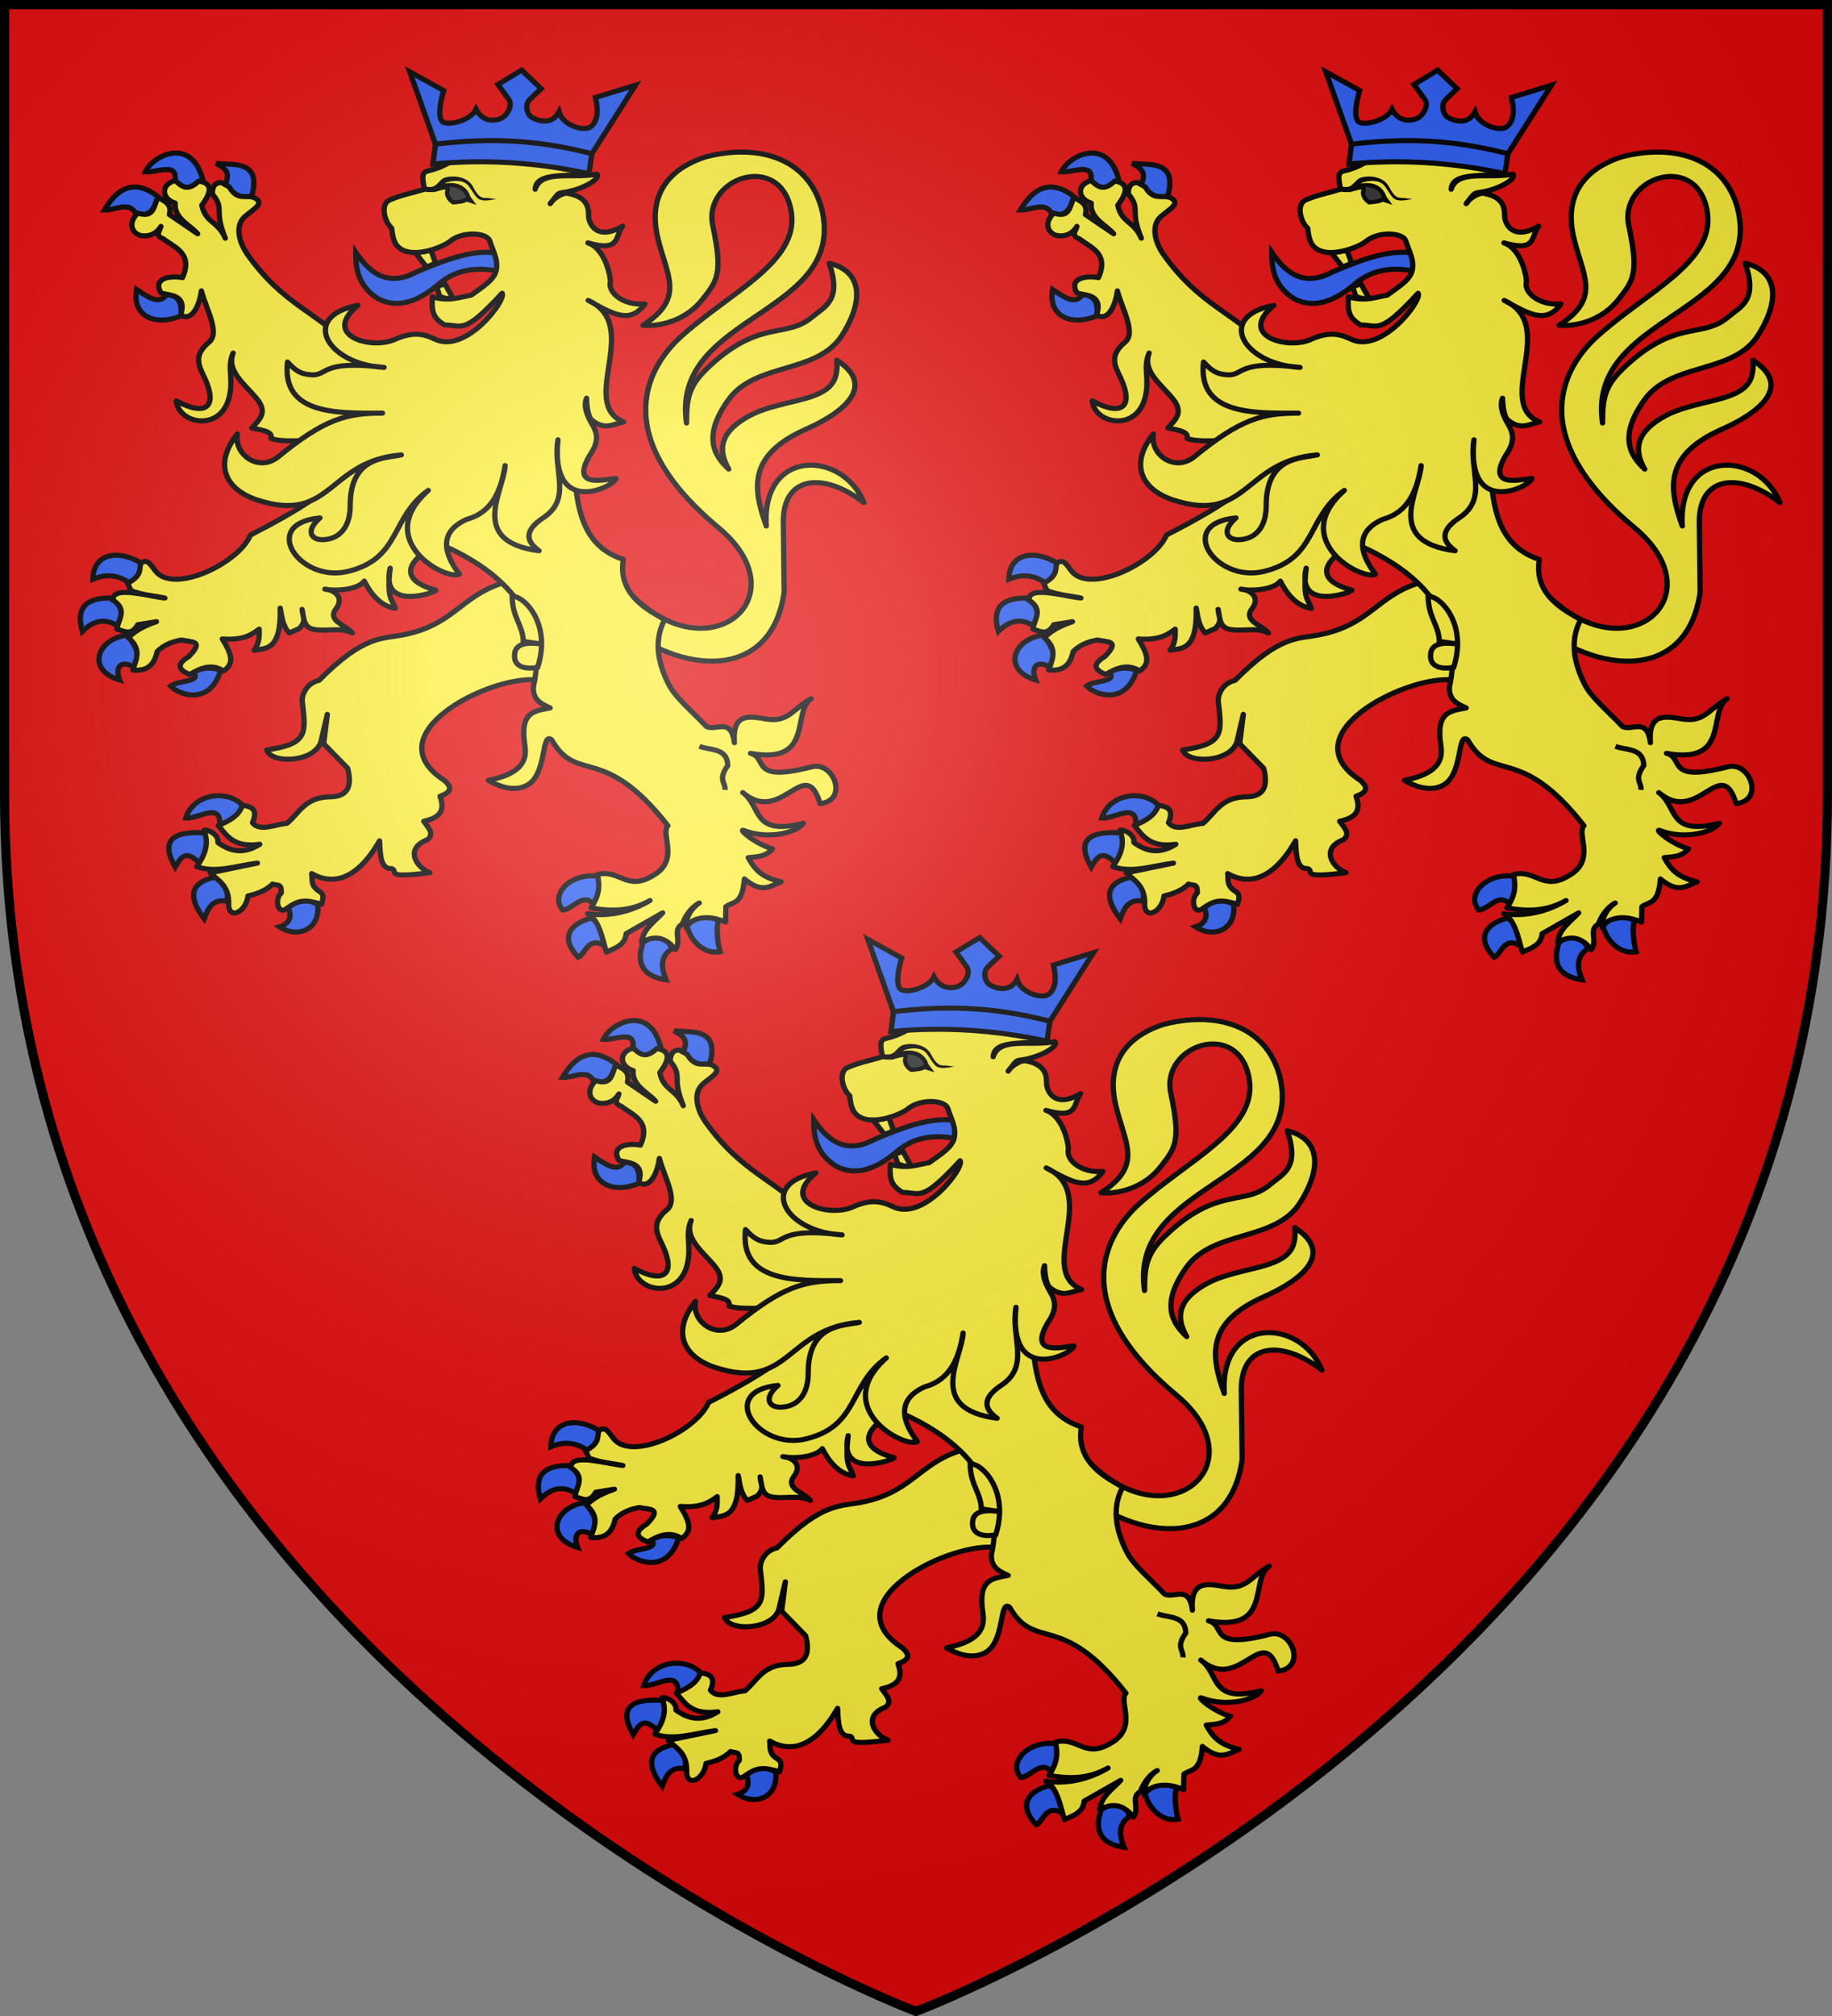 <?xml version="1.0" encoding="UTF-8" standalone="no"?>
<svg
   xmlns:dc="http://purl.org/dc/elements/1.1/"
   xmlns:cc="http://creativecommons.org/ns#"
   xmlns:rdf="http://www.w3.org/1999/02/22-rdf-syntax-ns#"
   xmlns:svg="http://www.w3.org/2000/svg"
   xmlns="http://www.w3.org/2000/svg"
   xmlns:xlink="http://www.w3.org/1999/xlink"
   xmlns:sodipodi="http://sodipodi.sourceforge.net/DTD/sodipodi-0.dtd"
   xmlns:inkscape="http://www.inkscape.org/namespaces/inkscape"
   width="600"
   height="660"
   viewBox="0 0 600 660"
   id="svg2"
   sodipodi:version="0.32"
   inkscape:version="0.46"
   sodipodi:docname="Blason_de_la_ville_de_Chalais-A_(Charente).svg"
   inkscape:output_extension="org.inkscape.output.svg.inkscape"
   version="1.0">
  <rect x="0" y="0" width="600" height="660" fill="#808080" stroke="none"/>
  <sodipodi:namedview
     inkscape:window-height="977"
     inkscape:window-width="1280"
     inkscape:pageshadow="2"
     inkscape:pageopacity="0.0"
     guidetolerance="10.0"
     gridtolerance="10.0"
     objecttolerance="10.0"
     borderopacity="1.0"
     bordercolor="#666666"
     pagecolor="#ffffff"
     id="base"
     showgrid="false"
     inkscape:zoom="1.1863636"
     inkscape:cx="300"
     inkscape:cy="330"
     inkscape:window-x="-4"
     inkscape:window-y="-4"
     inkscape:current-layer="layer3"
     inkscape:object-nodes="true" />
  <defs
     id="defs4">
    <radialGradient
       id="Gradient1"
       gradientUnits="userSpaceOnUse"
       cx="-80"
       cy="-80"
       r="405">
      <stop
         style="stop-color:#fff;stop-opacity:0.31"
         offset="0"
         id="stop7" />
      <stop
         style="stop-color:#fff;stop-opacity:0.25"
         offset="0.19"
         id="stop9" />
      <stop
         style="stop-color:#6b6b6b;stop-opacity:0.125"
         offset="0.6"
         id="stop11" />
      <stop
         style="stop-color:#000;stop-opacity:0.125"
         offset="1"
         id="stop13" />
    </radialGradient>
    <clipPath
       id="shield_cut">
      <path
         id="shield"
         d="M -298.5,-298.5 L 298.5,-298.5 L 298.5,-40 C 298.5,246.31 0,358.5 0,358.5 C 0,358.5 -298.5,246.31 -298.5,-40 L -298.5,-298.5 z" />
    </clipPath>
    <g
       id="s-4">
      <g
         id="c-6">
        <path
           transform="matrix(0.951,0.309,-0.309,0.951,0,-1)"
           d="M 0,0 L 0,1 L 0.5,1 L 0,0 z"
           id="t-0" />
        <use
           height="540"
           width="810"
           y="0"
           x="0"
           id="use2144-7"
           transform="scale(-1,1)"
           xlink:href="#t-0" />
      </g>
      <g
         id="a-1">
        <use
           height="540"
           width="810"
           y="0"
           x="0"
           id="use2147-7"
           transform="matrix(0.309,0.951,-0.951,0.309,0,0)"
           xlink:href="#c-6" />
        <use
           height="540"
           width="810"
           y="0"
           x="0"
           id="use2149-7"
           transform="matrix(-0.809,0.588,-0.588,-0.809,0,0)"
           xlink:href="#c-6" />
      </g>
      <use
         height="540"
         width="810"
         y="0"
         x="0"
         id="use2151-7"
         transform="scale(-1,1)"
         xlink:href="#a-1" />
    </g>
    <g
       id="f">
      <rect
         id="rect1964"
         style="fill:#28166f"
         y="-30"
         x="-50"
         height="60"
         width="100" />
      <g
         id="g1966"
         style="fill:#ffffff"
         transform="translate(0,-20)">
        <path
           id="path1968"
           d="M -1.212,27.818 C -1.212,22.175 -2.091,20.471 -4.542,13.98 C -5.709,10.888 -5.024,7.103 -2.858,3.601 C -2.082,2.346 -1.114,1.214 0,0 C 1.114,1.214 2.082,2.346 2.858,3.601 C 5.024,7.103 5.709,10.888 4.542,13.98 C 2.091,20.471 1.212,22.175 1.212,27.818 L -1.212,27.818 z" />
        <path
           id="rwi"
           d="M 2.922,27.672 C 2.922,21.721 5.239,17.829 8.501,16.66 C 9.949,16.141 11.808,16.387 13.519,18.107 C 15.638,20.236 16.255,26.1 10.036,27.228 C 10.694,26.272 10.655,24.147 9.322,23.441 C 8.331,22.916 7.209,23.188 6.646,23.564 C 5.822,24.116 4.917,25.67 4.967,27.672 L 2.922,27.672 z" />
        <path
           id="path1971"
           d="M 1.777,30.183 C 1.79,32.191 2.795,33.518 4.516,34.257 C 4.295,34.955 3.257,36.378 1.831,36.281 C 1.55,37.787 1.282,38.632 0,40 C -1.282,38.632 -1.55,37.787 -1.831,36.281 C -3.257,36.378 -4.295,34.955 -4.516,34.257 C -2.795,33.518 -1.79,32.191 -1.777,30.183 L 1.777,30.183 z" />
        <use
           xlink:href="#rwi"
           height="400"
           width="800"
           y="0"
           x="0"
           id="use1973"
           transform="scale(-1,1)" />
        <rect
           id="rect1975"
           y="27.331"
           x="-7.923"
           height="3.218"
           width="15.846" />
      </g>
    </g>
    <g
       id="s">
      <g
         id="c">
        <path
           transform="matrix(0.951,0.309,-0.309,0.951,0,-1)"
           d="M 0,0 L 0,1 L 0.5,1 L 0,0 z"
           id="t" />
        <use
           height="540"
           width="810"
           y="0"
           x="0"
           id="use2144"
           transform="scale(-1,1)"
           xlink:href="#t" />
      </g>
      <g
         id="a">
        <use
           height="540"
           width="810"
           y="0"
           x="0"
           id="use2147"
           transform="matrix(0.309,0.951,-0.951,0.309,0,0)"
           xlink:href="#c" />
        <use
           height="540"
           width="810"
           y="0"
           x="0"
           id="use2149"
           transform="matrix(-0.809,0.588,-0.588,-0.809,0,0)"
           xlink:href="#c" />
      </g>
      <use
         height="540"
         width="810"
         y="0"
         x="0"
         id="use2151"
         transform="scale(-1,1)"
         xlink:href="#a" />
    </g>
  </defs>
  <g
     id="layer4"
     inkscape:label="Fond écu"
     inkscape:groupmode="layer"
     transform="translate(300,300)">
    <use
       xlink:href="#shield"
       id="use18"
       style="fill:#e20909"
       x="0"
       y="0"
       width="600"
       height="660" />
  </g>
  <g
     id="layer3"
     inkscape:label="Meubles"
     inkscape:groupmode="layer"
     transform="translate(300,300)">
    <g
       id="g2807"
       inkscape:label="Meubles"
       transform="matrix(2.75,0,0,2.75,-488.256,-2385.49)" />
    <g
       id="g4626"
       inkscape:label="Meubles"
       transform="matrix(2.75,0,0,2.75,2852.812,-405.987)" />
    <g
       id="g10016"
       transform="matrix(0.592,0,0,0.564,-628.953,-99.87)">
      <path
         style="fill:#fcef3c;fill-opacity:1;stroke:#000000;stroke-width:2.938;stroke-linejoin:round;stroke-miterlimit:4;stroke-dasharray:none;stroke-opacity:1"
         d="M 1159.068,494.693 C 1202.455,539.492 1252.027,494.813 1206.474,454.958 C 1144.019,400.316 1168.689,360.394 1185.549,344.314 C 1212.638,318.48 1250.842,301.13 1246.852,272.214 C 1241.89,236.258 1197.57,251.343 1203.416,279.907 C 1209.169,308.018 1205.579,311.835 1197.809,322.344 C 1188.607,334.788 1174.017,338.449 1164.775,337.505 C 1188.807,321.342 1177.453,308.323 1172.709,285.69 C 1166.648,256.775 1184.975,244.528 1199.462,239.781 C 1227.525,232.059 1255.91,239.767 1263.584,269.702 C 1278.245,332.046 1179.833,330.568 1188.855,394.274 C 1188.919,381.281 1189.51,373.511 1199.724,363.098 C 1228.858,333.396 1243.834,345.639 1258.327,332.756 C 1265.413,326.457 1274.873,323.196 1267.79,301.542 C 1284.342,305.589 1288.26,320.79 1275.134,342.925 C 1261.333,366.198 1227.18,358.629 1212.03,380.785 C 1197.183,402.496 1204.555,413.574 1212.212,421.045 C 1206.717,410.965 1206.395,400.856 1221.338,391.431 C 1227.609,387.475 1233.456,385.401 1249.165,381.497 C 1266.864,377.097 1273.113,372.262 1271.998,357.791 C 1294.593,373.08 1274.746,388.659 1255.035,397.803 C 1223.201,412.57 1225.188,431.576 1232.979,454.025 C 1230.191,409.013 1275.086,409.886 1287.008,440.488 C 1265.162,422.696 1242.089,424.314 1242.402,452.053 L 1242.856,492.411 C 1235.319,548.454 1178.838,538.221 1148.862,507.241"
         id="path3833"
         sodipodi:nodetypes="cssssscscccsscsscsscsccscc" />
      <path
         sodipodi:nodetypes="ccccccc"
         id="path3835"
         d="M 1005.887,295.238 C 1005.683,305.674 1007.828,315.343 1018.441,322.242 C 1029.566,328.14 1040.909,323.476 1052.327,313.155 C 1064.394,302.538 1078.91,304.401 1088.076,307.033 C 1089.585,302.124 1087.733,300.129 1088.144,296.842 C 1074.442,291.425 1054.493,299.832 1039.306,306.655 C 1024.101,315.106 1014.135,308.025 1005.887,295.238 z"
         style="fill:#2b5df2;fill-opacity:1;stroke:#000000;stroke-width:2.938;stroke-miterlimit:4;stroke-dasharray:none;stroke-opacity:1" />
      <g
         style="fill:#2b5df2;stroke:#000000;stroke-width:2.954;stroke-opacity:1"
         id="g3892"
         transform="matrix(0.994,0,0,0.995,85.97,146.295)">
        <path
           sodipodi:nodetypes="cccc"
           id="path3838"
           d="M 862.664,472.577 C 855.476,463.366 835.582,464.284 830.832,479.663 C 837.648,480.342 850.288,470.055 849.838,483.483 C 858.143,483.015 860.546,478.79 862.664,472.577 z"
           style="fill:#2b5df2;fill-opacity:1;stroke:#000000;stroke-width:2.954;stroke-linejoin:miter;stroke-miterlimit:4;stroke-dasharray:none;stroke-opacity:1" />
        <path
           sodipodi:nodetypes="cccc"
           id="path3840"
           d="M 838.453,505.987 C 830.975,497.956 828.393,502.102 824.949,508.23 C 816.762,493.269 822.908,487.055 841.32,488.327 C 843.516,493.04 842.344,500.573 838.453,505.987 z"
           style="fill:#2b5df2;fill-opacity:1;stroke:#000000;stroke-width:2.954;stroke-miterlimit:4;stroke-dasharray:none;stroke-opacity:1" />
        <path
           sodipodi:nodetypes="cccc"
           id="path3842"
           d="M 847.459,514.084 C 834.368,516.89 830.977,524.397 841.064,538.435 C 843.251,532.571 845.42,526.686 853.598,528.133 C 855.081,523.343 852.891,518.452 847.459,514.084 z"
           style="fill:#2b5df2;fill-opacity:1;stroke:#000000;stroke-width:2.954;stroke-miterlimit:4;stroke-dasharray:none;stroke-opacity:1" />
        <path
           sodipodi:nodetypes="cccc"
           id="path3844"
           d="M 887.874,531.879 C 890.435,537.852 887.784,541.535 883.014,543.118 C 892.915,549.972 905.768,545.084 904.244,530.006 C 897.135,525.985 893.169,527.399 887.874,531.879 z"
           style="fill:#2b5df2;fill-opacity:1;stroke:#000000;stroke-width:2.954;stroke-miterlimit:4;stroke-dasharray:none;stroke-opacity:1" />
      </g>
      <path
         style="fill:#fcef3c;fill-opacity:1;stroke:#000000;stroke-width:2.938;stroke-linejoin:round;stroke-miterlimit:4;stroke-dasharray:none;stroke-opacity:1"
         d="M 1086.198,487.449 C 1063.795,495.32 1059.842,511.112 1033.183,516.986 C 1020.285,519.827 1010.899,516.797 985.469,543.69 C 979.063,545.072 976.015,551.364 976.249,555.787 C 978.28,574.386 979.644,580.491 956.564,584.047 C 959.376,592.628 984.318,591.121 986.786,578.376 C 987.172,576.384 990.132,563.371 990.132,563.371 L 988.112,580.399 L 1001.374,594.67 C 1003.785,604.514 1002.084,611.299 991.212,611.259 C 977.608,611.662 974.606,620.698 967.797,626.634 C 961.261,627.142 952.955,631.779 948.727,626.291 C 952.233,617.795 947.294,616.809 943.057,616.114 C 941.795,621.264 936.888,624.983 929.803,627.848 C 934.639,633.858 938.31,640.846 952.776,638.772 C 943.882,644.769 936.35,642.987 929.606,637.763 C 930.247,632.743 923.114,629.782 921.851,630.68 C 924.907,638.585 922.267,645.33 917.875,651.719 C 928.422,655.769 940.149,651.178 951.451,649.696 L 925.385,655.361 C 929.862,659.964 935.77,662.82 935.547,673.163 C 935.189,682.906 945.012,678.582 946.264,668.768 C 950.206,667.714 955.653,666.256 959.845,661.835 C 962.525,663.069 964.929,661.087 964.631,667.094 C 960.931,670.331 962.46,679.658 967.364,676.297 C 974.837,670.394 978.607,671.123 986.909,673.568 C 987.337,671.41 988.849,668.491 986.091,666.333 C 980.709,663.041 981.969,659.806 981.493,655.765 C 988.266,659.888 1003.478,665.211 1019.045,636.749 C 1019.343,645.752 1019.768,653.231 1025.726,652.904 C 1029.891,654.396 1020.476,658.804 1046.933,655.242 C 1039.524,652.47 1032.502,641.283 1045.545,636.091 C 1049.64,632.534 1045.781,628.977 1043.458,625.42 C 1052.316,623.328 1055.404,619.474 1052.482,610.909 C 1058.312,608.679 1059.643,606.092 1054.879,601.706 C 1015.81,575.196 1078.602,541.552 1104.753,543.285 L 1126.842,530.338 L 1112.705,486.236 L 1086.198,487.449 z"
         id="path3846"
         sodipodi:nodetypes="cscccsccccccccccccccccccccccccccccccccc" />
      <g
         style="fill:#2b5df2;stroke:#000000;stroke-width:2.954;stroke-opacity:1"
         id="g3882"
         transform="matrix(0.994,0,0,0.995,85.97,146.295)">
        <path
           sodipodi:nodetypes="cccc"
           id="path3849"
           d="M 799.626,342.685 C 793.774,338.06 787.06,336.855 779.162,340.343 C 779.106,325.805 792.784,322.121 806.788,331.446 C 805.376,336.085 803.722,340.503 799.626,342.685 z"
           style="fill:#2b5df2;fill-opacity:1;stroke:#000000;stroke-width:2.954;stroke-miterlimit:4;stroke-dasharray:none;stroke-opacity:1" />
        <path
           sodipodi:nodetypes="cccc"
           id="path3851"
           d="M 773.279,370.783 C 769.861,358.309 773.827,350.73 790.161,351.348 C 793.098,355.22 797.453,357.91 793.231,367.739 C 785.442,362.5 779.028,364.815 773.279,370.783 z"
           style="fill:#2b5df2;fill-opacity:1;stroke:#000000;stroke-width:2.954;stroke-miterlimit:4;stroke-dasharray:none;stroke-opacity:1" />
        <path
           sodipodi:nodetypes="cccc"
           id="path3853"
           d="M 798.091,372.89 C 803.036,379.212 806.283,385.534 802.439,391.857 C 794.439,386.826 791.28,391.913 793.998,399.115 C 775.538,393.305 781.104,375.503 798.091,372.89 z"
           style="fill:#2b5df2;fill-opacity:1;stroke:#000000;stroke-width:2.954;stroke-miterlimit:4;stroke-dasharray:none;stroke-opacity:1" />
        <path
           sodipodi:nodetypes="cccc"
           id="path3855"
           d="M 834.925,394.666 C 840.419,391.503 845.458,391.677 850.272,393.496 C 844.294,413.872 827.566,408.23 822.391,402.628 C 826.735,399.156 839.892,400.411 834.925,394.666 z"
           style="fill:#2b5df2;fill-opacity:1;stroke:#000000;stroke-width:2.954;stroke-miterlimit:4;stroke-dasharray:none;stroke-opacity:1" />
      </g>
      <g
         style="fill:#2b5df2;stroke:#000000;stroke-width:2.954;stroke-opacity:1"
         id="g3912"
         transform="matrix(0.994,0,0,0.995,85.97,146.295)">
        <path
           sodipodi:nodetypes="cccc"
           id="path3858"
           d="M 828.018,186.74 C 814.197,192.783 800.773,187.301 803.463,171.286 C 810.031,176.021 816.149,180.423 820.089,174.33 C 825.777,174.564 829.136,177.784 828.018,186.74 z"
           style="fill:#2b5df2;fill-opacity:1;stroke:#000000;stroke-width:2.954;stroke-miterlimit:4;stroke-dasharray:none;stroke-opacity:1" />
        <path
           sodipodi:nodetypes="cccc"
           id="path3860"
           d="M 802.951,127.031 C 799.413,119.605 791.513,125.156 785.557,124.924 C 793.82,110.121 803.811,107.649 815.485,117.197 C 813.451,123.223 811.622,129.511 802.951,127.031 z"
           style="fill:#2b5df2;fill-opacity:1;stroke:#000000;stroke-width:2.954;stroke-miterlimit:4;stroke-dasharray:none;stroke-opacity:1" />
        <path
           sodipodi:nodetypes="cccc"
           id="path3862"
           d="M 808.322,102.68 C 814.725,103.316 826.831,96.494 824.693,108.299 C 829.537,113.875 834.771,113.02 840.296,107.363 C 834.235,81.957 812.632,92.838 808.322,102.68 z"
           style="fill:#2b5df2;fill-opacity:1;stroke:#000000;stroke-width:2.954;stroke-miterlimit:4;stroke-dasharray:none;stroke-opacity:1" />
        <path
           sodipodi:nodetypes="ccccc"
           id="path3864"
           d="M 852.574,110.641 C 856.125,102.573 852.476,100.563 847.714,97.763 L 855.644,98.231 C 869.511,98.678 870.004,106.776 867.666,116.495 C 860.643,119.558 857.045,114.003 852.574,110.641 z"
           style="fill:#2b5df2;fill-opacity:1;stroke:#000000;stroke-width:2.954;stroke-miterlimit:4;stroke-dasharray:none;stroke-opacity:1" />
      </g>
      <g
         style="fill:#2b5df2;stroke:#000000;stroke-width:2.954;stroke-opacity:1"
         id="g3902"
         transform="matrix(0.994,0,0,0.995,85.97,146.295)">
        <path
           sodipodi:nodetypes="cccc"
           id="path3867"
           d="M 1060.277,513.615 C 1063.924,519.732 1061.276,524.737 1057.464,529.538 C 1051.37,523.107 1046.274,533.114 1040.581,533.284 C 1033.216,523.847 1045.426,511.462 1060.277,513.615 z"
           style="fill:#2b5df2;fill-opacity:1;stroke:#000000;stroke-width:2.954;stroke-miterlimit:4;stroke-dasharray:none;stroke-opacity:1" />
        <path
           sodipodi:nodetypes="cccc"
           id="path3869"
           d="M 1063.602,554.123 C 1064.5,549.322 1064.845,544.657 1056.696,537.967 C 1045.367,541.022 1038.428,548.922 1049.278,560.914 C 1053.043,559.086 1054.933,548.365 1063.602,554.123 z"
           style="fill:#2b5df2;fill-opacity:1;stroke:#000000;stroke-width:2.954;stroke-miterlimit:4;stroke-dasharray:none;stroke-opacity:1" />
        <path
           sodipodi:nodetypes="cccc"
           id="path3871"
           d="M 1085.345,552.25 C 1093.294,545.781 1099.939,550.348 1101.204,555.997 C 1095.254,560.145 1095.033,566.251 1098.134,574.026 C 1080.946,571.416 1083.073,559.15 1085.345,552.25 z"
           style="fill:#2b5df2;fill-opacity:1;stroke:#000000;stroke-width:2.954;stroke-miterlimit:4;stroke-dasharray:none;stroke-opacity:1" />
        <path
           sodipodi:nodetypes="cccc"
           id="path3873"
           d="M 1127.295,539.138 C 1125.858,544.384 1126.946,553.033 1128.236,557.655 C 1117.18,559.612 1110.359,547.811 1109.901,542.416 C 1114.509,537.299 1118.595,535.516 1127.295,539.138 z"
           style="fill:#2b5df2;fill-opacity:1;stroke:#000000;stroke-width:2.954;stroke-miterlimit:4;stroke-dasharray:none;stroke-opacity:1" />
      </g>
      <path
         style="fill:#fcef3c;fill-opacity:1;stroke:#000000;stroke-width:2.938;stroke-linejoin:round;stroke-miterlimit:4;stroke-dasharray:none;stroke-opacity:1"
         d="M 905.91,253.532 C 897.526,255.912 898.58,264.325 905.953,266.577 C 905.099,275.561 914.716,279.579 918.387,284.418 L 902.781,273.273 C 904.272,266.662 899.754,265.547 896.523,263.261 C 893.97,267.652 894.709,275.694 885.281,272.389 C 878.999,278.74 882.687,284.945 887.754,285.55 C 892.139,286.073 895.881,284.01 898.068,280.137 C 897.511,282.648 894.534,285.474 899.343,287.283 C 906.036,292.652 915.901,295.847 909.966,309.89 C 903.694,308.55 893.203,309.944 898.068,318.735 C 902.965,320.37 912.591,319.378 909,331.613 C 915.891,335.802 919.643,324.441 920.449,317.558 C 923.151,328.352 930.942,341.876 924.645,347.356 C 915.287,355.5 919.525,361.825 922.443,368.548 C 929.39,384.551 923.302,390.843 906.571,381.413 C 907.877,394.759 930.637,399.423 935.679,379.894 C 938.547,368.789 934.4,362.035 938.022,353.63 C 934.103,364.17 944.695,371.837 951.184,380.258 C 957.224,388.096 952.785,392.113 948.364,397.134 C 953.559,398.379 960.135,398.999 958.988,403.148 C 964.825,405.732 977.109,403.869 983.012,404.826 L 987.698,434.006 C 978.433,441.969 962.993,450.985 947.621,459.258 C 941.046,475.787 904.687,493.993 894.828,479.86 C 891.704,475.382 890.212,472.997 886.826,475.816 C 886.071,479.463 887.449,482.913 879.641,487.278 L 881.534,491.559 C 888.473,494.255 894.069,494.497 900.27,495.84 C 891.225,494.859 873.034,489.009 871.674,495.825 L 870.911,496.689 C 880.148,502.411 874.36,508.161 873.731,513.883 C 877.584,514.924 881.428,518.179 885.281,511.3 L 895.595,509.567 C 885.787,513.145 883.37,515.883 879.95,518.73 C 887.63,525.547 884.393,531.539 882.461,537.622 C 889.226,538.267 894.125,536.068 895.977,526.963 C 900.038,522.506 905.596,520.857 909.657,520.18 C 913.867,521.595 922.925,519.85 913.404,529.874 C 905.992,534.616 908.168,537.741 914.022,540.205 C 920.27,536.21 926.51,533.863 932.758,538.188 C 938.285,534.118 937.954,529.542 932.014,519.579 C 943.005,520.452 947.939,517.48 952.42,513.883 C 952.411,517.771 952.854,521.537 949.639,526.159 C 955.877,524.846 964.675,526.802 964.058,501.649 C 965.016,506.482 965.08,511.315 968.993,516.147 L 974.691,513.496 C 978.843,508.632 976.47,507.284 976.178,502.42 C 977.085,506.933 976.856,512.402 981.818,513.825 C 988.506,515.743 997.23,512.388 1003.992,516.147 C 1000.812,511.668 989.769,509.233 994.914,502.091 C 999.739,495.395 994.047,491.111 988.778,490.665 C 992.402,491.738 1006.43,491.756 1010.588,486.018 C 1016.107,497.322 1022.192,500.915 1027.711,501.854 C 1026.16,496.264 1022.847,497.025 1024.891,478.489 C 1019.18,504.023 1050.528,492.467 1050.232,491.276 C 1026.907,484.676 1036.48,472.186 1051.854,464.282 C 1089.496,480.895 1112.532,508.362 1104.121,547.528 C 1103.775,555.081 1108.605,557.338 1113.431,559.628 C 1104.835,561.509 1096.372,561.406 1099.447,581.704 C 1101.254,593.635 1092.559,598.882 1079.243,601.657 C 1083.879,604.546 1092.787,608.75 1100.424,604.632 C 1111.993,598.394 1108.254,573.13 1114.204,578.131 C 1128.457,604.179 1142.664,579.748 1178.533,627.979 C 1174.189,632.986 1185.596,648.273 1169.87,657.202 C 1155.763,666.081 1151.649,653.034 1139.545,656.353 C 1141.154,663.716 1140.26,668.879 1135.991,675.705 C 1146.877,677.753 1157.747,677.941 1168.633,671.424 C 1157.942,678.061 1145.828,680.891 1134.214,679.066 C 1140.681,682.71 1142.265,693.825 1144.528,701.354 C 1149.511,699.034 1154.986,697.155 1155.422,690.67 L 1175.664,678.57 C 1171.068,683.805 1164.792,687.937 1163.998,695.658 C 1172.086,690.91 1177.951,693.497 1182.656,699.904 C 1186.412,694.551 1180.714,688.534 1186.559,685.094 C 1187.972,680.875 1191.076,675.547 1195.868,672.874 C 1190.363,676.672 1188.052,683.284 1188.785,687.412 C 1188.149,685.42 1196.184,677.282 1210.443,683.975 L 1210.624,674.997 C 1214.55,671.878 1219.743,674.1 1220.861,658.9 C 1230.581,667.371 1234.701,663.268 1241.181,660.563 C 1229.841,657.871 1226.398,652.908 1222.991,646.517 C 1228.027,645.977 1232.496,646.151 1236.386,641.411 C 1226.615,638.55 1216.652,629.184 1220.746,630.845 C 1234.192,636.298 1250.052,631.867 1253.427,626.564 C 1224.762,634.172 1230.693,616.973 1219.973,608.768 C 1241.647,628.148 1254.426,586.11 1262.736,615.172 C 1278.753,613.317 1270.202,590.567 1258.217,593.803 C 1223.352,603.217 1234.29,588.73 1224.242,585.985 C 1259.685,592.628 1246.904,561.956 1257.773,554.273 C 1247.361,560.345 1245.32,568.239 1232.721,566.031 C 1224.184,564.606 1213.983,562.005 1215.337,579.829 C 1213.483,564.424 1204.737,573.562 1199.769,570.312 C 1192.191,561.829 1182.734,553.73 1179.078,546.136 C 1174.031,535.651 1169.911,521.791 1176.735,508.416 C 1169.534,503.766 1150.475,494.947 1153.877,473.445 C 1122.601,462.736 1128.683,425.251 1124.844,394.41 L 1004.455,351.495 C 984.092,329.224 966.177,326.224 946.008,296.481 C 941.393,289.675 938.758,279.742 944.469,274.452 C 949.166,270.101 956.26,266.598 949.33,263.261 C 944.849,261.783 940.368,265.34 935.887,257.247 L 931.521,254.664 C 928.255,254.659 926.435,256.673 926.5,261.245 C 933.693,270.455 926.976,269.883 933.685,287 C 929.432,276.738 922.817,278.301 920.691,267.825 C 924.889,261.915 928.01,255.234 919.005,253.815 C 912.37,260.453 909.332,256.459 905.91,253.532 z"
         id="path3875"
         sodipodi:nodetypes="ccccccsccccccsscscscccccscccccccccccccccccccccccscsccccccccscscccccccccccccccccccccscccscccccsccccsscccccccc" />
      <path
         style="fill:#fcef3c;fill-opacity:1;stroke:#000000;stroke-width:2.938;stroke-miterlimit:4;stroke-dasharray:none;stroke-opacity:1"
         d="M 1092.383,495.082 C 1092.533,507.35 1098.275,511.354 1098.568,521.032 L 1109.773,522.705 C 1100.574,521.272 1093.78,522.019 1093.708,529.124 C 1093.358,535.841 1099.896,537.493 1106.52,536.002 C 1114.603,509.315 1097.395,493.515 1092.383,495.082 z"
         id="path3877"
         sodipodi:nodetypes="cccccc" />
      <path
         style="opacity:0.98;fill:none;fill-opacity:1;stroke:#000000;stroke-width:2.938;stroke-miterlimit:4;stroke-dasharray:none;stroke-opacity:1"
         d="M 1195.983,581.925 C 1202.125,584.416 1211.419,582.708 1211.667,593.052 C 1205.994,601.551 1210.496,602.595 1210.12,607.213"
         id="path3879"
         sodipodi:nodetypes="ccc" />
      <path
         id="path3881"
         d="M 1059.861,322.31 L 1055.19,313.491 L 1050.641,315.064 L 1052.286,320.686 C 1056.543,322.526 1056.259,321.778 1059.861,322.31 z"
         style="fill:#fcef3c;fill-opacity:1;stroke:#000000;stroke-width:2.938;stroke-miterlimit:4;stroke-dasharray:none;stroke-opacity:1"
         sodipodi:nodetypes="ccccc" />
      <path
         style="fill:#fcef3c;fill-opacity:1;stroke:#000000;stroke-width:2.938;stroke-miterlimit:4;stroke-dasharray:none;stroke-opacity:1"
         d="M 1038.927,295.533 L 1047.483,293.975 L 1049.998,301.459 L 1045.045,303.731 L 1038.927,295.533 z"
         id="path3883"
         sodipodi:nodetypes="ccccc" />
      <path
         style="fill:#fcef3c;fill-opacity:1;stroke:#000000;stroke-width:2.938;stroke-linejoin:round;stroke-miterlimit:4;stroke-dasharray:none;stroke-opacity:1"
         d="M 1079.993,288.586 C 1078.466,283.586 1064.814,282.724 1057.801,288.92 C 1054.28,292.031 1035.605,300.238 1028.535,291.103 C 1027.056,289.191 1026.13,285.836 1025.744,281.161 C 1021.746,277.627 1019.262,267.288 1024.595,264.815 C 1030.921,261.882 1037.352,260.692 1043.731,258.63 C 1043.68,255.093 1041.248,249.108 1045.397,248.064 C 1055.88,245.425 1057.242,242.459 1064.836,239.301 C 1068.436,237.805 1077.332,236.145 1086.921,237.212 C 1099.793,239.627 1125.322,241.36 1130.865,249.013 C 1124.78,252.119 1105.671,247.88 1105.109,258.573 C 1108.608,246.822 1126.304,252.671 1139.239,249.771 C 1141.823,252.145 1131.659,258.928 1120.348,260.461 C 1117.288,260.876 1117.51,261.641 1113.434,266.942 C 1115.259,263.649 1120.626,260.504 1122.91,260.914 C 1136.722,263.395 1134.207,272.71 1134.776,275.42 C 1136.186,282.14 1142.083,287.157 1153.495,279.976 C 1149.023,286.051 1152.592,295.153 1134.309,289.683 C 1144.333,293.266 1147.057,310.538 1146.668,312.504 C 1145.451,318.653 1153.901,326.185 1165.804,325.132 C 1157.655,337.149 1147.979,330.956 1134.472,323.071 C 1164.775,337.505 1128.624,382.634 1154.035,393.674 C 1148.265,394.778 1143.529,398.803 1136.287,392.357 C 1134.976,391.19 1133.582,386.138 1133.544,379.829 C 1131.106,385.921 1135.832,393.374 1137.36,396.337 C 1139.552,400.589 1140.305,405.461 1135.463,412.745 C 1124.391,432.272 1142.883,427.145 1149.814,426.404 C 1148.34,431.801 1113.238,448.936 1117.734,403.983 C 1114.799,421.678 1125.609,437.931 1109.861,449.083 C 1097.838,457.367 1100.906,463.51 1107.289,468.423 C 1067.596,463.018 1087.909,433.662 1088.474,418.93 C 1086.338,433.02 1081.562,446.058 1067.369,450.114 C 1048.816,458.724 1057.398,473.842 1063.193,482 C 1055.579,485.907 1014.968,462.273 1045.982,433.362 C 1024.811,449.264 1031.024,472.773 1001.612,480.372 C 974.812,487.296 952.337,452.626 986.043,449.341 C 977.804,456.847 981.113,462.339 988.013,461.969 C 997.337,461.469 1002.799,454.2 1002.775,442.174 C 1002.72,413.417 1022.51,414.85 1031.068,412.745 C 990.281,416.259 992.798,452.999 951.49,438.976 C 934.073,433.063 926.755,418.577 940.354,400.599 C 938.315,412.519 952.215,423.051 962.962,413.858 C 988.376,392.119 1000.542,388.435 1020.656,388.52 C 995.466,388.626 964.721,389.47 968.107,358.85 C 972.651,363.995 975.309,365.843 981.217,366.269 C 990.668,366.95 986.122,357.417 1021.5,361.975 C 990.256,360.411 974.498,332.337 1007.008,325.976 C 986.59,343.613 1014.578,351.839 1027.392,345.771 C 1039.222,340.17 1045.217,343.524 1050.242,345.848 C 1067.076,353.634 1089.276,322.884 1086.831,318.903 C 1065.317,343.444 1064.88,337.313 1054.998,337.322 C 1048.678,333.309 1047.664,329.717 1048.255,320.998 C 1057.562,323.904 1063.313,321.154 1069.704,320.055 C 1075.616,315.451 1082.219,311.457 1083.475,305.95 C 1084.875,299.811 1081.918,294.891 1079.993,288.586 z"
         id="path3885"
         sodipodi:nodetypes="csscscssccccscssccscccscscccccccccscsscscsccsccssccccss" />
      <path
         d="M 1048.424,259.078 C 1055.474,254.956 1065.446,254.161 1068.203,263.389 L 1069.563,265.321 L 1067.016,264.466 C 1065.631,265.68 1063.653,265.716 1061.873,265.97 L 1059.797,266.187 C 1057.127,264.457 1055.823,261.524 1056.584,259.296 C 1057.901,255.438 1050.471,259.016 1048.424,259.078 L 1048.424,259.078 z"
         style="fill:#313131;stroke:#000000;stroke-width:2.387;stroke-opacity:1"
         id="path3887"
         sodipodi:nodetypes="ccccccscc" />
      <path
         sodipodi:nodetypes="cccscscccccscsccc"
         style="fill:#2b5df2;fill-opacity:1;stroke:#000000;stroke-width:2.938;stroke-opacity:1"
         id="path11607"
         d="M 1136.49,237.957 L 1160.575,198.169 L 1138.486,205.303 C 1140.037,212.479 1139.986,218.924 1135.826,222.304 C 1132.316,225.155 1120.469,221.744 1118.301,213.66 C 1114.615,221.016 1107.619,219.274 1103.596,217.054 C 1100.361,215.267 1099.322,209.296 1102.095,206.512 L 1108.409,200.176 L 1097.603,189.403 L 1084.556,197.762 L 1090.486,206.397 C 1092.811,209.784 1089.774,215.104 1087.193,216.893 C 1084.501,218.757 1076.566,220.611 1072.388,212.165 C 1069.649,218.432 1057.827,221.707 1054.273,219.619 C 1049.754,216.963 1054.512,201.26 1054.512,201.26 L 1035.754,190.407 L 1049.97,232.379" />
      <path
         sodipodi:nodetypes="ccccc"
         id="path3890"
         d="M 1049.97,232.379 L 1048.578,243.928 C 1077.926,240.976 1106.662,243.076 1134.865,249.559 L 1136.49,237.957 C 1101.779,228.513 1075.027,229.366 1049.97,232.379 z"
         style="fill:#2b5df2;fill-opacity:1;stroke:#000000;stroke-width:2.938;stroke-miterlimit:4;stroke-dasharray:none;stroke-opacity:1" />
      <path
         style="fill:#000000;fill-opacity:1;stroke:none;stroke-width:3;stroke-linecap:round;stroke-linejoin:round;stroke-miterlimit:4;stroke-dasharray:none;stroke-opacity:1"
         d="M 1055.221,251.746 C 1051.85,253.025 1051.344,256.395 1047.825,257.218 C 1046.309,257.383 1044.935,257.093 1044.935,257.093 L 1044.345,260.016 C 1044.345,260.016 1046.089,260.394 1048.136,260.171 C 1052.282,260.211 1053.223,256.163 1056.308,254.513 C 1060.152,253.361 1064.921,253.065 1067.868,256.13 C 1070.819,260.061 1072.11,263.371 1074.135,264.394 C 1077.088,265.885 1080.516,264.62 1083.706,264.294 L 1080.546,263.84 C 1077.073,263.024 1074.835,265.521 1070.872,257.365 C 1067.862,251.172 1060.216,250.358 1055.221,251.746 z"
         id="path3870"
         sodipodi:nodetypes="cccccccsccsc" />
    </g>
    <use
       x="0"
       y="0"
       xlink:href="#g10016"
       id="use10052"
       transform="translate(-150,-284)"
       width="600"
       height="660" />
    <use
       x="0"
       y="0"
       xlink:href="#g10016"
       id="use10054"
       transform="translate(150,-284)"
       width="600"
       height="660" />
  </g>
  <g
     id="layer2"
     inkscape:label="Reflet final"
     inkscape:groupmode="layer"
     transform="translate(300,300)"
     sodipodi:insensitive="true">
    <use
       xlink:href="#shield"
       id="use22"
       style="fill:url(#Gradient1)"
       x="0"
       y="0"
       width="600"
       height="660" />
  </g>
  <g
     id="layer1"
     inkscape:label="Contour final"
     inkscape:groupmode="layer"
     transform="translate(300,300)"
     sodipodi:insensitive="true">
    <use
       xlink:href="#shield"
       style="fill:none;stroke:#000000;stroke-width:3"
       id="use25"
       x="0"
       y="0"
       width="600"
       height="660" />
  </g>
</svg>
